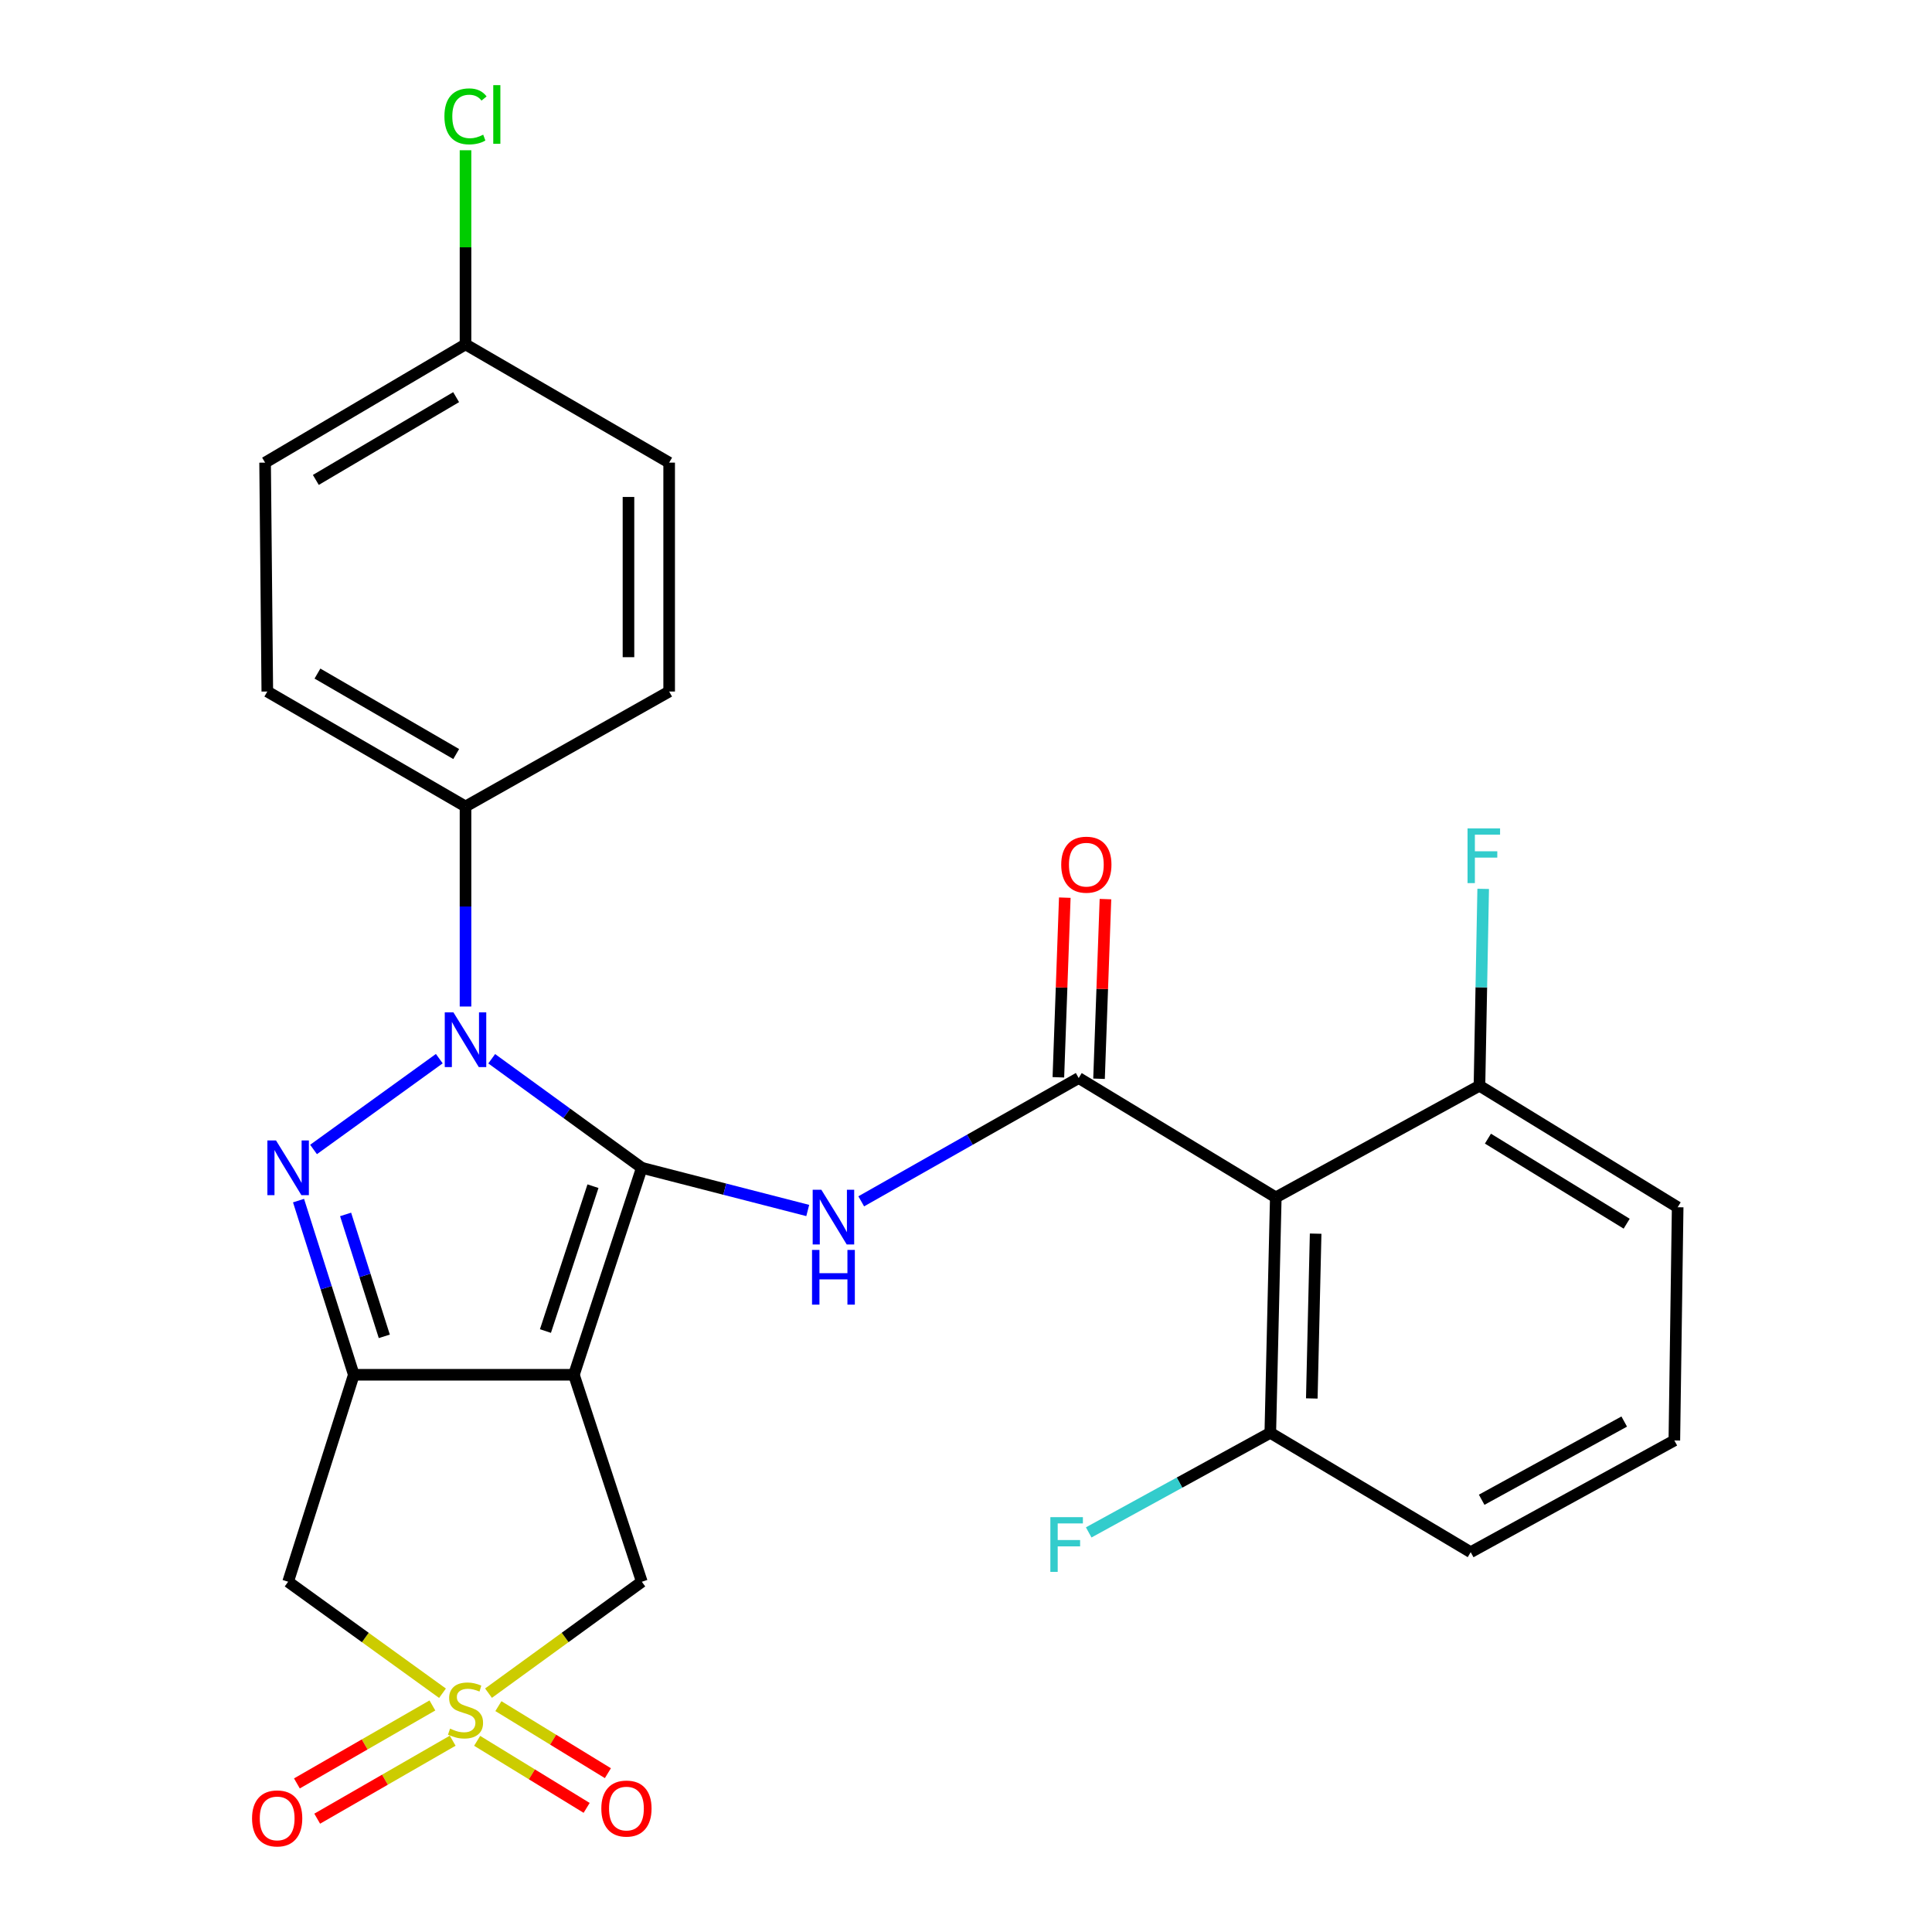 <?xml version='1.0' encoding='iso-8859-1'?>
<svg version='1.1' baseProfile='full'
              xmlns='http://www.w3.org/2000/svg'
                      xmlns:rdkit='http://www.rdkit.org/xml'
                      xmlns:xlink='http://www.w3.org/1999/xlink'
                  xml:space='preserve'
width='1000px' height='1000px' viewBox='0 0 1000 1000'>
<!-- END OF HEADER -->
<rect style='opacity:1.0;fill:#FFFFFF;stroke:none' width='1000' height='1000' x='0' y='0'> </rect>
<path class='bond-0' d='M 332.202,604.464 L 297.058,711.581' style='fill:none;fill-rule:evenodd;stroke:#000000;stroke-width:6px;stroke-linecap:butt;stroke-linejoin:miter;stroke-opacity:1' />
<path class='bond-0' d='M 306.921,613.967 L 282.32,688.949' style='fill:none;fill-rule:evenodd;stroke:#000000;stroke-width:6px;stroke-linecap:butt;stroke-linejoin:miter;stroke-opacity:1' />
<path class='bond-1' d='M 332.202,604.464 L 293.355,576.236' style='fill:none;fill-rule:evenodd;stroke:#000000;stroke-width:6px;stroke-linecap:butt;stroke-linejoin:miter;stroke-opacity:1' />
<path class='bond-1' d='M 293.355,576.236 L 254.509,548.008' style='fill:none;fill-rule:evenodd;stroke:#0000FF;stroke-width:6px;stroke-linecap:butt;stroke-linejoin:miter;stroke-opacity:1' />
<path class='bond-5' d='M 332.202,604.464 L 375.144,615.506' style='fill:none;fill-rule:evenodd;stroke:#000000;stroke-width:6px;stroke-linecap:butt;stroke-linejoin:miter;stroke-opacity:1' />
<path class='bond-5' d='M 375.144,615.506 L 418.086,626.548' style='fill:none;fill-rule:evenodd;stroke:#0000FF;stroke-width:6px;stroke-linecap:butt;stroke-linejoin:miter;stroke-opacity:1' />
<path class='bond-2' d='M 297.058,711.581 L 183.132,711.581' style='fill:none;fill-rule:evenodd;stroke:#000000;stroke-width:6px;stroke-linecap:butt;stroke-linejoin:miter;stroke-opacity:1' />
<path class='bond-9' d='M 297.058,711.581 L 332.202,818.709' style='fill:none;fill-rule:evenodd;stroke:#000000;stroke-width:6px;stroke-linecap:butt;stroke-linejoin:miter;stroke-opacity:1' />
<path class='bond-3' d='M 227.378,547.956 L 162.288,594.965' style='fill:none;fill-rule:evenodd;stroke:#0000FF;stroke-width:6px;stroke-linecap:butt;stroke-linejoin:miter;stroke-opacity:1' />
<path class='bond-10' d='M 240.949,520.976 L 240.949,469.204' style='fill:none;fill-rule:evenodd;stroke:#0000FF;stroke-width:6px;stroke-linecap:butt;stroke-linejoin:miter;stroke-opacity:1' />
<path class='bond-10' d='M 240.949,469.204 L 240.949,417.432' style='fill:none;fill-rule:evenodd;stroke:#000000;stroke-width:6px;stroke-linecap:butt;stroke-linejoin:miter;stroke-opacity:1' />
<path class='bond-7' d='M 183.132,711.581 L 149.135,818.709' style='fill:none;fill-rule:evenodd;stroke:#000000;stroke-width:6px;stroke-linecap:butt;stroke-linejoin:miter;stroke-opacity:1' />
<path class='bond-27' d='M 183.132,711.581 L 168.827,666.507' style='fill:none;fill-rule:evenodd;stroke:#000000;stroke-width:6px;stroke-linecap:butt;stroke-linejoin:miter;stroke-opacity:1' />
<path class='bond-27' d='M 168.827,666.507 L 154.521,621.434' style='fill:none;fill-rule:evenodd;stroke:#0000FF;stroke-width:6px;stroke-linecap:butt;stroke-linejoin:miter;stroke-opacity:1' />
<path class='bond-27' d='M 198.912,691.688 L 188.898,660.137' style='fill:none;fill-rule:evenodd;stroke:#000000;stroke-width:6px;stroke-linecap:butt;stroke-linejoin:miter;stroke-opacity:1' />
<path class='bond-27' d='M 188.898,660.137 L 178.884,628.586' style='fill:none;fill-rule:evenodd;stroke:#0000FF;stroke-width:6px;stroke-linecap:butt;stroke-linejoin:miter;stroke-opacity:1' />
<path class='bond-4' d='M 252.849,876.372 L 292.525,847.54' style='fill:none;fill-rule:evenodd;stroke:#CCCC00;stroke-width:6px;stroke-linecap:butt;stroke-linejoin:miter;stroke-opacity:1' />
<path class='bond-4' d='M 292.525,847.54 L 332.202,818.709' style='fill:none;fill-rule:evenodd;stroke:#000000;stroke-width:6px;stroke-linecap:butt;stroke-linejoin:miter;stroke-opacity:1' />
<path class='bond-11' d='M 223.805,882.738 L 188.741,902.918' style='fill:none;fill-rule:evenodd;stroke:#CCCC00;stroke-width:6px;stroke-linecap:butt;stroke-linejoin:miter;stroke-opacity:1' />
<path class='bond-11' d='M 188.741,902.918 L 153.678,923.099' style='fill:none;fill-rule:evenodd;stroke:#FF0000;stroke-width:6px;stroke-linecap:butt;stroke-linejoin:miter;stroke-opacity:1' />
<path class='bond-11' d='M 234.309,900.989 L 199.246,921.17' style='fill:none;fill-rule:evenodd;stroke:#CCCC00;stroke-width:6px;stroke-linecap:butt;stroke-linejoin:miter;stroke-opacity:1' />
<path class='bond-11' d='M 199.246,921.17 L 164.182,941.35' style='fill:none;fill-rule:evenodd;stroke:#FF0000;stroke-width:6px;stroke-linecap:butt;stroke-linejoin:miter;stroke-opacity:1' />
<path class='bond-12' d='M 246.972,901.054 L 275.308,918.405' style='fill:none;fill-rule:evenodd;stroke:#CCCC00;stroke-width:6px;stroke-linecap:butt;stroke-linejoin:miter;stroke-opacity:1' />
<path class='bond-12' d='M 275.308,918.405 L 303.644,935.757' style='fill:none;fill-rule:evenodd;stroke:#FF0000;stroke-width:6px;stroke-linecap:butt;stroke-linejoin:miter;stroke-opacity:1' />
<path class='bond-12' d='M 257.97,883.095 L 286.305,900.447' style='fill:none;fill-rule:evenodd;stroke:#CCCC00;stroke-width:6px;stroke-linecap:butt;stroke-linejoin:miter;stroke-opacity:1' />
<path class='bond-12' d='M 286.305,900.447 L 314.641,917.798' style='fill:none;fill-rule:evenodd;stroke:#FF0000;stroke-width:6px;stroke-linecap:butt;stroke-linejoin:miter;stroke-opacity:1' />
<path class='bond-28' d='M 229.038,876.416 L 189.086,847.563' style='fill:none;fill-rule:evenodd;stroke:#CCCC00;stroke-width:6px;stroke-linecap:butt;stroke-linejoin:miter;stroke-opacity:1' />
<path class='bond-28' d='M 189.086,847.563 L 149.135,818.709' style='fill:none;fill-rule:evenodd;stroke:#000000;stroke-width:6px;stroke-linecap:butt;stroke-linejoin:miter;stroke-opacity:1' />
<path class='bond-6' d='M 445.774,621.809 L 502.053,589.897' style='fill:none;fill-rule:evenodd;stroke:#0000FF;stroke-width:6px;stroke-linecap:butt;stroke-linejoin:miter;stroke-opacity:1' />
<path class='bond-6' d='M 502.053,589.897 L 558.332,557.984' style='fill:none;fill-rule:evenodd;stroke:#000000;stroke-width:6px;stroke-linecap:butt;stroke-linejoin:miter;stroke-opacity:1' />
<path class='bond-8' d='M 558.332,557.984 L 660.348,619.767' style='fill:none;fill-rule:evenodd;stroke:#000000;stroke-width:6px;stroke-linecap:butt;stroke-linejoin:miter;stroke-opacity:1' />
<path class='bond-13' d='M 568.855,558.361 L 570.518,511.868' style='fill:none;fill-rule:evenodd;stroke:#000000;stroke-width:6px;stroke-linecap:butt;stroke-linejoin:miter;stroke-opacity:1' />
<path class='bond-13' d='M 570.518,511.868 L 572.182,465.376' style='fill:none;fill-rule:evenodd;stroke:#FF0000;stroke-width:6px;stroke-linecap:butt;stroke-linejoin:miter;stroke-opacity:1' />
<path class='bond-13' d='M 547.81,557.608 L 549.474,511.115' style='fill:none;fill-rule:evenodd;stroke:#000000;stroke-width:6px;stroke-linecap:butt;stroke-linejoin:miter;stroke-opacity:1' />
<path class='bond-13' d='M 549.474,511.115 L 551.137,464.623' style='fill:none;fill-rule:evenodd;stroke:#FF0000;stroke-width:6px;stroke-linecap:butt;stroke-linejoin:miter;stroke-opacity:1' />
<path class='bond-14' d='M 660.348,619.767 L 657.505,741.624' style='fill:none;fill-rule:evenodd;stroke:#000000;stroke-width:6px;stroke-linecap:butt;stroke-linejoin:miter;stroke-opacity:1' />
<path class='bond-14' d='M 680.974,638.536 L 678.984,723.837' style='fill:none;fill-rule:evenodd;stroke:#000000;stroke-width:6px;stroke-linecap:butt;stroke-linejoin:miter;stroke-opacity:1' />
<path class='bond-15' d='M 660.348,619.767 L 765.768,561.974' style='fill:none;fill-rule:evenodd;stroke:#000000;stroke-width:6px;stroke-linecap:butt;stroke-linejoin:miter;stroke-opacity:1' />
<path class='bond-16' d='M 240.949,417.432 L 138.36,357.931' style='fill:none;fill-rule:evenodd;stroke:#000000;stroke-width:6px;stroke-linecap:butt;stroke-linejoin:miter;stroke-opacity:1' />
<path class='bond-16' d='M 236.126,390.291 L 164.314,348.64' style='fill:none;fill-rule:evenodd;stroke:#000000;stroke-width:6px;stroke-linecap:butt;stroke-linejoin:miter;stroke-opacity:1' />
<path class='bond-17' d='M 240.949,417.432 L 346.357,357.931' style='fill:none;fill-rule:evenodd;stroke:#000000;stroke-width:6px;stroke-linecap:butt;stroke-linejoin:miter;stroke-opacity:1' />
<path class='bond-19' d='M 657.505,741.624 L 610.508,767.399' style='fill:none;fill-rule:evenodd;stroke:#000000;stroke-width:6px;stroke-linecap:butt;stroke-linejoin:miter;stroke-opacity:1' />
<path class='bond-19' d='M 610.508,767.399 L 563.511,793.174' style='fill:none;fill-rule:evenodd;stroke:#33CCCC;stroke-width:6px;stroke-linecap:butt;stroke-linejoin:miter;stroke-opacity:1' />
<path class='bond-26' d='M 657.505,741.624 L 761.229,803.407' style='fill:none;fill-rule:evenodd;stroke:#000000;stroke-width:6px;stroke-linecap:butt;stroke-linejoin:miter;stroke-opacity:1' />
<path class='bond-20' d='M 765.768,561.974 L 766.729,511.023' style='fill:none;fill-rule:evenodd;stroke:#000000;stroke-width:6px;stroke-linecap:butt;stroke-linejoin:miter;stroke-opacity:1' />
<path class='bond-20' d='M 766.729,511.023 L 767.691,460.072' style='fill:none;fill-rule:evenodd;stroke:#33CCCC;stroke-width:6px;stroke-linecap:butt;stroke-linejoin:miter;stroke-opacity:1' />
<path class='bond-25' d='M 765.768,561.974 L 868.357,624.868' style='fill:none;fill-rule:evenodd;stroke:#000000;stroke-width:6px;stroke-linecap:butt;stroke-linejoin:miter;stroke-opacity:1' />
<path class='bond-25' d='M 770.15,589.361 L 841.962,633.386' style='fill:none;fill-rule:evenodd;stroke:#000000;stroke-width:6px;stroke-linecap:butt;stroke-linejoin:miter;stroke-opacity:1' />
<path class='bond-22' d='M 138.36,357.931 L 137.214,239.454' style='fill:none;fill-rule:evenodd;stroke:#000000;stroke-width:6px;stroke-linecap:butt;stroke-linejoin:miter;stroke-opacity:1' />
<path class='bond-21' d='M 346.357,357.931 L 346.357,239.454' style='fill:none;fill-rule:evenodd;stroke:#000000;stroke-width:6px;stroke-linecap:butt;stroke-linejoin:miter;stroke-opacity:1' />
<path class='bond-21' d='M 325.299,340.159 L 325.299,257.226' style='fill:none;fill-rule:evenodd;stroke:#000000;stroke-width:6px;stroke-linecap:butt;stroke-linejoin:miter;stroke-opacity:1' />
<path class='bond-18' d='M 240.949,178.245 L 346.357,239.454' style='fill:none;fill-rule:evenodd;stroke:#000000;stroke-width:6px;stroke-linecap:butt;stroke-linejoin:miter;stroke-opacity:1' />
<path class='bond-23' d='M 240.949,178.245 L 240.949,128.007' style='fill:none;fill-rule:evenodd;stroke:#000000;stroke-width:6px;stroke-linecap:butt;stroke-linejoin:miter;stroke-opacity:1' />
<path class='bond-23' d='M 240.949,128.007 L 240.949,77.769' style='fill:none;fill-rule:evenodd;stroke:#00CC00;stroke-width:6px;stroke-linecap:butt;stroke-linejoin:miter;stroke-opacity:1' />
<path class='bond-29' d='M 240.949,178.245 L 137.214,239.454' style='fill:none;fill-rule:evenodd;stroke:#000000;stroke-width:6px;stroke-linecap:butt;stroke-linejoin:miter;stroke-opacity:1' />
<path class='bond-29' d='M 236.09,205.563 L 163.476,248.409' style='fill:none;fill-rule:evenodd;stroke:#000000;stroke-width:6px;stroke-linecap:butt;stroke-linejoin:miter;stroke-opacity:1' />
<path class='bond-24' d='M 866.637,745.578 L 868.357,624.868' style='fill:none;fill-rule:evenodd;stroke:#000000;stroke-width:6px;stroke-linecap:butt;stroke-linejoin:miter;stroke-opacity:1' />
<path class='bond-30' d='M 866.637,745.578 L 761.229,803.407' style='fill:none;fill-rule:evenodd;stroke:#000000;stroke-width:6px;stroke-linecap:butt;stroke-linejoin:miter;stroke-opacity:1' />
<path class='bond-30' d='M 840.697,735.79 L 766.911,776.27' style='fill:none;fill-rule:evenodd;stroke:#000000;stroke-width:6px;stroke-linecap:butt;stroke-linejoin:miter;stroke-opacity:1' />
<path  class='atom-2' d='M 234.689 523.994
L 243.969 538.994
Q 244.889 540.474, 246.369 543.154
Q 247.849 545.834, 247.929 545.994
L 247.929 523.994
L 251.689 523.994
L 251.689 552.314
L 247.809 552.314
L 237.849 535.914
Q 236.689 533.994, 235.449 531.794
Q 234.249 529.594, 233.889 528.914
L 233.889 552.314
L 230.209 552.314
L 230.209 523.994
L 234.689 523.994
' fill='#0000FF'/>
<path  class='atom-4' d='M 142.875 590.304
L 152.155 605.304
Q 153.075 606.784, 154.555 609.464
Q 156.035 612.144, 156.115 612.304
L 156.115 590.304
L 159.875 590.304
L 159.875 618.624
L 155.995 618.624
L 146.035 602.224
Q 144.875 600.304, 143.635 598.104
Q 142.435 595.904, 142.075 595.224
L 142.075 618.624
L 138.395 618.624
L 138.395 590.304
L 142.875 590.304
' fill='#0000FF'/>
<path  class='atom-5' d='M 232.949 894.739
Q 233.269 894.859, 234.589 895.419
Q 235.909 895.979, 237.349 896.339
Q 238.829 896.659, 240.269 896.659
Q 242.949 896.659, 244.509 895.379
Q 246.069 894.059, 246.069 891.779
Q 246.069 890.219, 245.269 889.259
Q 244.509 888.299, 243.309 887.779
Q 242.109 887.259, 240.109 886.659
Q 237.589 885.899, 236.069 885.179
Q 234.589 884.459, 233.509 882.939
Q 232.469 881.419, 232.469 878.859
Q 232.469 875.299, 234.869 873.099
Q 237.309 870.899, 242.109 870.899
Q 245.389 870.899, 249.109 872.459
L 248.189 875.539
Q 244.789 874.139, 242.229 874.139
Q 239.469 874.139, 237.949 875.299
Q 236.429 876.419, 236.469 878.379
Q 236.469 879.899, 237.229 880.819
Q 238.029 881.739, 239.149 882.259
Q 240.309 882.779, 242.229 883.379
Q 244.789 884.179, 246.309 884.979
Q 247.829 885.779, 248.909 887.419
Q 250.029 889.019, 250.029 891.779
Q 250.029 895.699, 247.389 897.819
Q 244.789 899.899, 240.429 899.899
Q 237.909 899.899, 235.989 899.339
Q 234.109 898.819, 231.869 897.899
L 232.949 894.739
' fill='#CCCC00'/>
<path  class='atom-6' d='M 425.126 615.808
L 434.406 630.808
Q 435.326 632.288, 436.806 634.968
Q 438.286 637.648, 438.366 637.808
L 438.366 615.808
L 442.126 615.808
L 442.126 644.128
L 438.246 644.128
L 428.286 627.728
Q 427.126 625.808, 425.886 623.608
Q 424.686 621.408, 424.326 620.728
L 424.326 644.128
L 420.646 644.128
L 420.646 615.808
L 425.126 615.808
' fill='#0000FF'/>
<path  class='atom-6' d='M 420.306 646.96
L 424.146 646.96
L 424.146 659
L 438.626 659
L 438.626 646.96
L 442.466 646.96
L 442.466 675.28
L 438.626 675.28
L 438.626 662.2
L 424.146 662.2
L 424.146 675.28
L 420.306 675.28
L 420.306 646.96
' fill='#0000FF'/>
<path  class='atom-12' d='M 130.461 941.208
Q 130.461 934.408, 133.821 930.608
Q 137.181 926.808, 143.461 926.808
Q 149.741 926.808, 153.101 930.608
Q 156.461 934.408, 156.461 941.208
Q 156.461 948.088, 153.061 952.008
Q 149.661 955.888, 143.461 955.888
Q 137.221 955.888, 133.821 952.008
Q 130.461 948.128, 130.461 941.208
M 143.461 952.688
Q 147.781 952.688, 150.101 949.808
Q 152.461 946.888, 152.461 941.208
Q 152.461 935.648, 150.101 932.848
Q 147.781 930.008, 143.461 930.008
Q 139.141 930.008, 136.781 932.808
Q 134.461 935.608, 134.461 941.208
Q 134.461 946.928, 136.781 949.808
Q 139.141 952.688, 143.461 952.688
' fill='#FF0000'/>
<path  class='atom-13' d='M 311.246 936.107
Q 311.246 929.307, 314.606 925.507
Q 317.966 921.707, 324.246 921.707
Q 330.526 921.707, 333.886 925.507
Q 337.246 929.307, 337.246 936.107
Q 337.246 942.987, 333.846 946.907
Q 330.446 950.787, 324.246 950.787
Q 318.006 950.787, 314.606 946.907
Q 311.246 943.027, 311.246 936.107
M 324.246 947.587
Q 328.566 947.587, 330.886 944.707
Q 333.246 941.787, 333.246 936.107
Q 333.246 930.547, 330.886 927.747
Q 328.566 924.907, 324.246 924.907
Q 319.926 924.907, 317.566 927.707
Q 315.246 930.507, 315.246 936.107
Q 315.246 941.827, 317.566 944.707
Q 319.926 947.587, 324.246 947.587
' fill='#FF0000'/>
<path  class='atom-14' d='M 549.287 447.555
Q 549.287 440.755, 552.647 436.955
Q 556.007 433.155, 562.287 433.155
Q 568.567 433.155, 571.927 436.955
Q 575.287 440.755, 575.287 447.555
Q 575.287 454.435, 571.887 458.355
Q 568.487 462.235, 562.287 462.235
Q 556.047 462.235, 552.647 458.355
Q 549.287 454.475, 549.287 447.555
M 562.287 459.035
Q 566.607 459.035, 568.927 456.155
Q 571.287 453.235, 571.287 447.555
Q 571.287 441.995, 568.927 439.195
Q 566.607 436.355, 562.287 436.355
Q 557.967 436.355, 555.607 439.155
Q 553.287 441.955, 553.287 447.555
Q 553.287 453.275, 555.607 456.155
Q 557.967 459.035, 562.287 459.035
' fill='#FF0000'/>
<path  class='atom-20' d='M 543.665 785.281
L 560.505 785.281
L 560.505 788.521
L 547.465 788.521
L 547.465 797.121
L 559.065 797.121
L 559.065 800.401
L 547.465 800.401
L 547.465 813.601
L 543.665 813.601
L 543.665 785.281
' fill='#33CCCC'/>
<path  class='atom-21' d='M 759.594 428.776
L 776.434 428.776
L 776.434 432.016
L 763.394 432.016
L 763.394 440.616
L 774.994 440.616
L 774.994 443.896
L 763.394 443.896
L 763.394 457.096
L 759.594 457.096
L 759.594 428.776
' fill='#33CCCC'/>
<path  class='atom-24' d='M 230.029 60.234
Q 230.029 53.194, 233.309 49.514
Q 236.629 45.794, 242.909 45.794
Q 248.749 45.794, 251.869 49.914
L 249.229 52.074
Q 246.949 49.074, 242.909 49.074
Q 238.629 49.074, 236.349 51.954
Q 234.109 54.794, 234.109 60.234
Q 234.109 65.834, 236.429 68.714
Q 238.789 71.594, 243.349 71.594
Q 246.469 71.594, 250.109 69.714
L 251.229 72.714
Q 249.749 73.674, 247.509 74.234
Q 245.269 74.794, 242.789 74.794
Q 236.629 74.794, 233.309 71.034
Q 230.029 67.274, 230.029 60.234
' fill='#00CC00'/>
<path  class='atom-24' d='M 255.309 44.074
L 258.989 44.074
L 258.989 74.434
L 255.309 74.434
L 255.309 44.074
' fill='#00CC00'/>
</svg>
